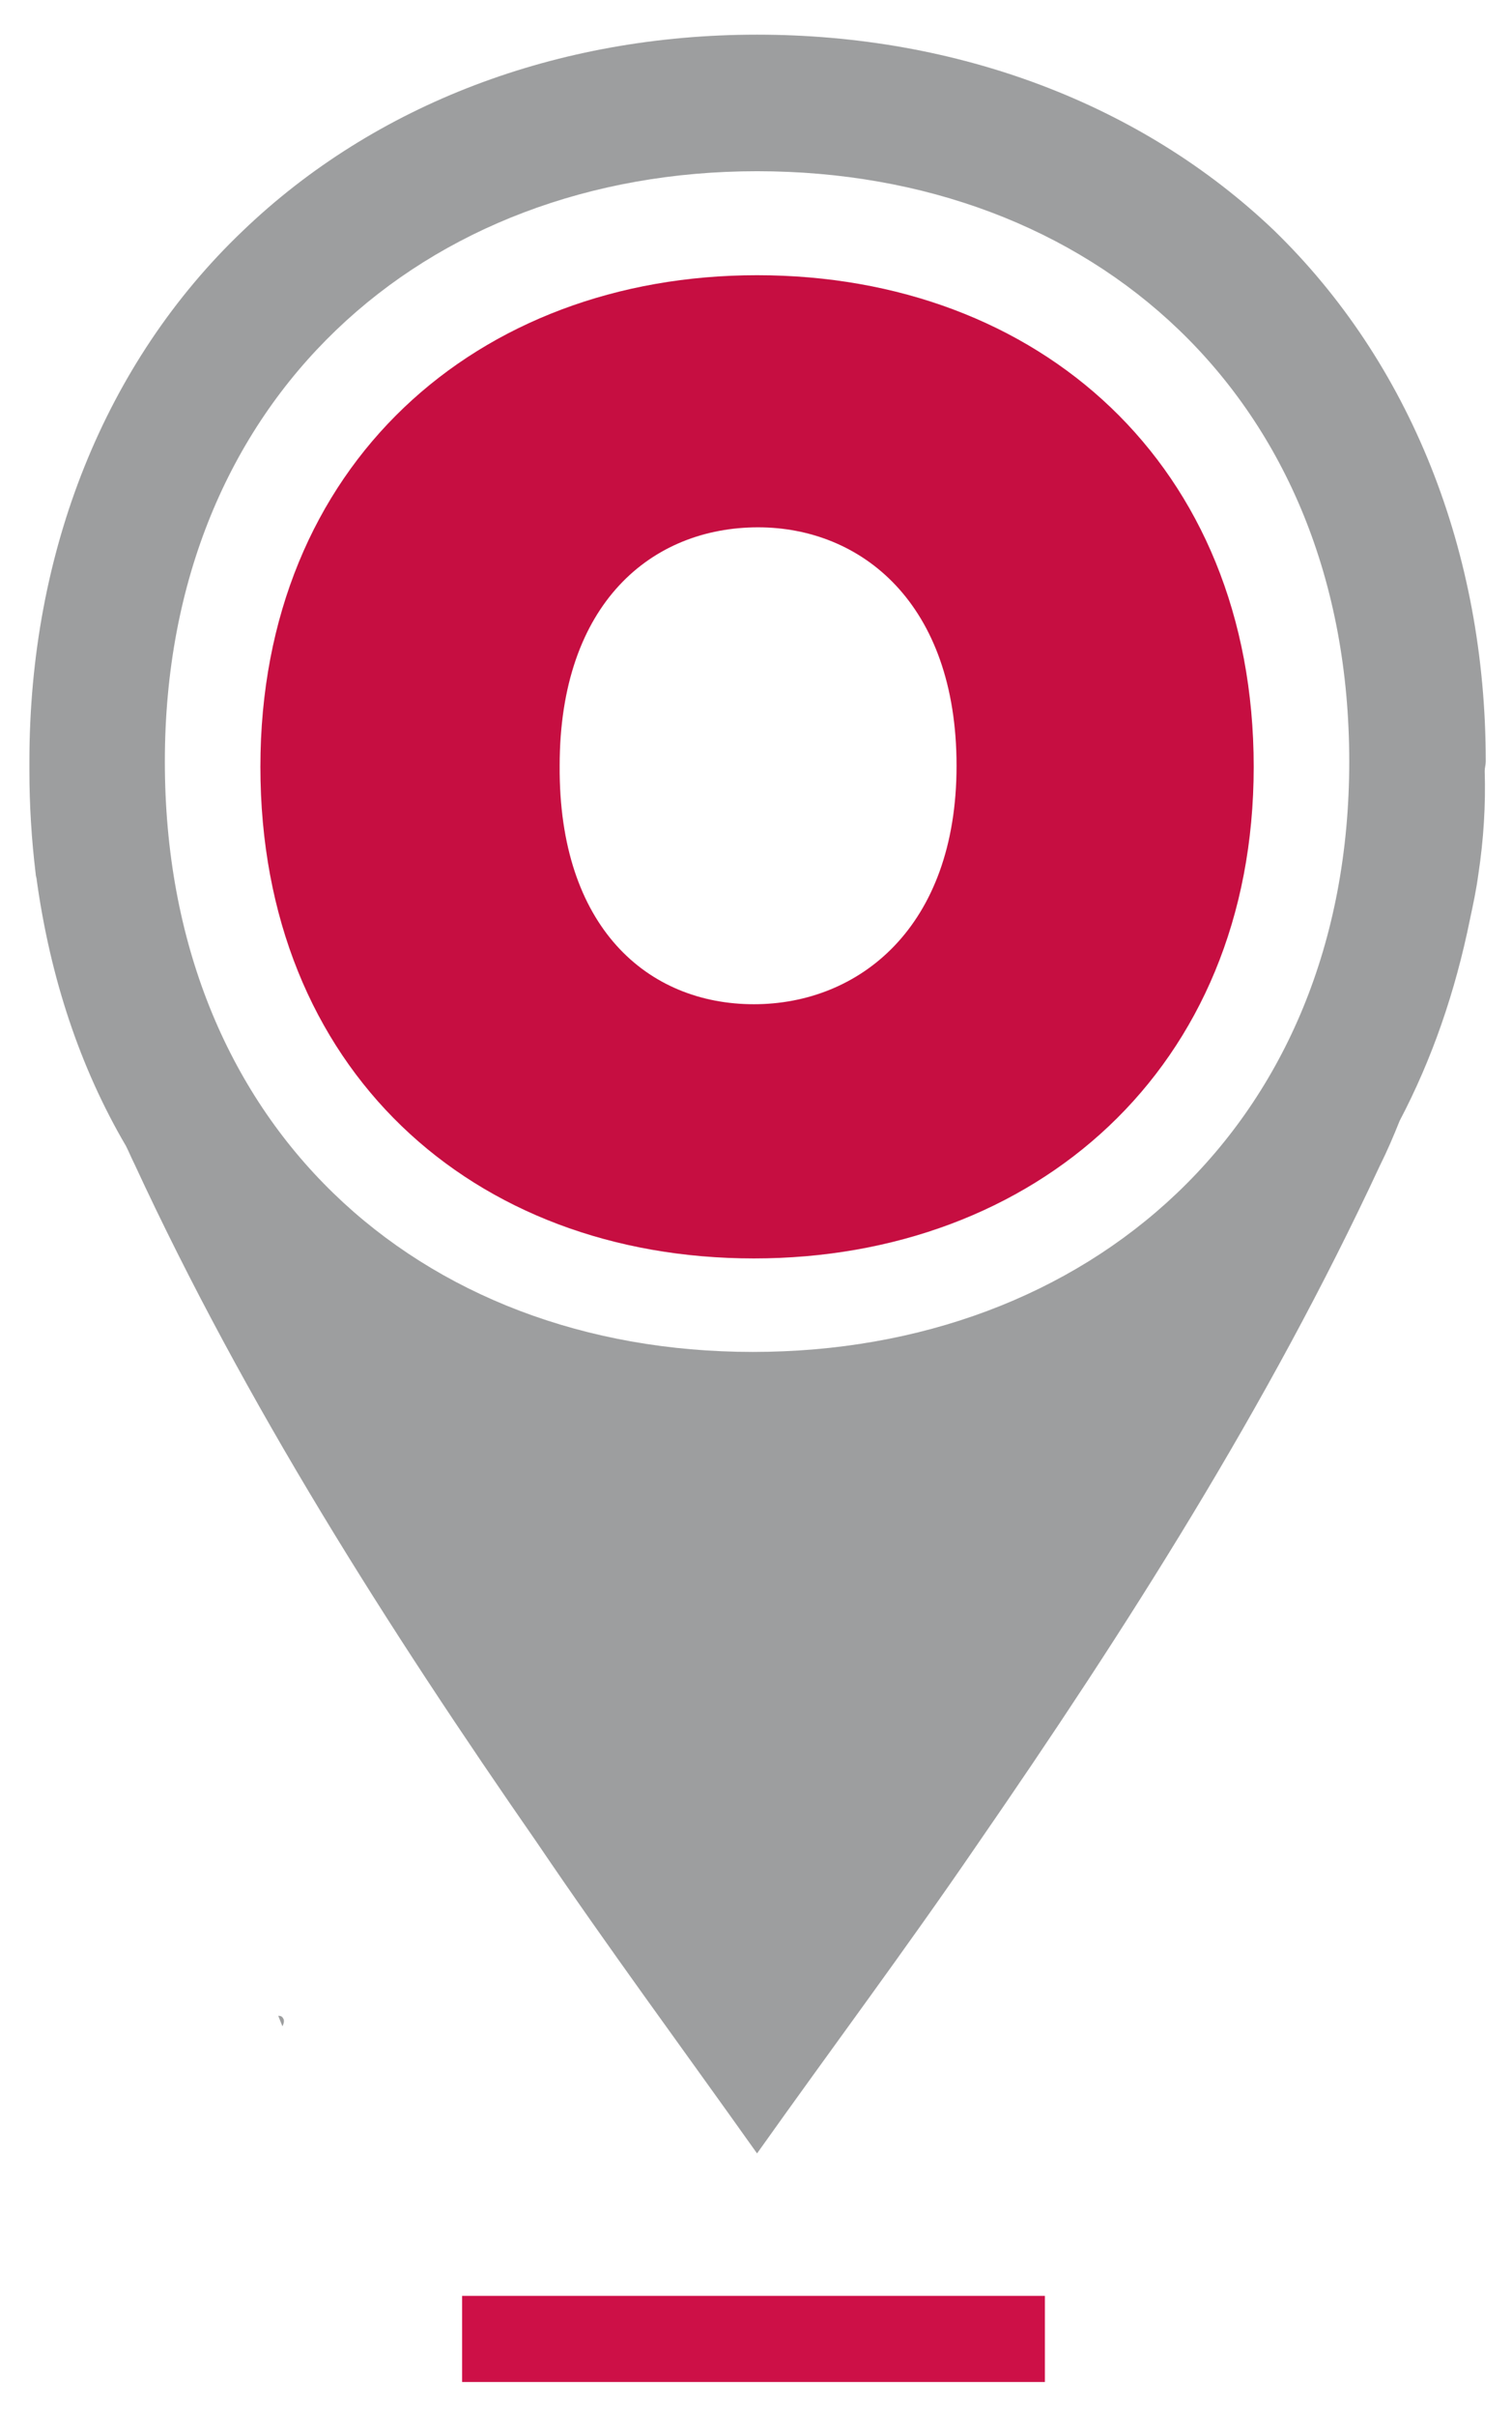 <?xml version="1.0" encoding="utf-8"?>
<!-- Generator: Adobe Illustrator 22.0.1, SVG Export Plug-In . SVG Version: 6.00 Build 0)  -->
<svg version="1.1" id="Layer_1" xmlns="http://www.w3.org/2000/svg" xmlns:xlink="http://www.w3.org/1999/xlink" x="0px" y="0px"
	 viewBox="0 0 144 230" style="enable-background:new 0 0 144 230;" xml:space="preserve">
<style type="text/css">
	.st0{fill:#9D9E9F;}
	.st1{fill:#CD1047;}
	.st2{fill:#C60E41;}
</style>
<g>
	<path d="M-96.2,72.9"/>
</g>
<g>
	<path d="M165.7,3.9"/>
</g>
<g>
	<g>
		<path class="st0" d="M26.5,191.9c0.3,0,0.4,0.1,0.5,0.3c0.1,0.2,0,0.5-0.1,0.7"/>
	</g>
	
		<rect x="67.7" y="195" transform="matrix(6.123234e-17 -1 1 6.123234e-17 -150.988 294.461)" class="st1" width="8.2" height="55.5"/>
</g>
<path class="st2" d="M71.8,119.8c-26.8,0-47-18-47-46.8s20.7-46.8,47.3-46.8c26.8,0,47.3,18,47.3,46.8S98.5,119.8,71.8,119.8z
	 M71.8,95.6c10,0,19.3-7.3,19.3-22.7c0-15.5-9.1-22.7-18.9-22.7c-10.1,0-18.9,7.2-18.9,22.7C53.2,88.3,61.7,95.6,71.8,95.6z"/>
<path class="st0" d="M141.5,72.5c0-20-7.2-38-20.2-50.6C108.7,9.9,91.2,3.3,72.1,3.3c-19,0-36.4,6.6-49,18.7
	C10,34.5,2.8,52.5,2.8,72.5c0,0.3,0,0.6,0,0.9h0c0,3.2,0.2,6.5,0.6,9.8c0,0.2,0.1,0.4,0.1,0.6c1.3,9.3,4.1,17.8,8.5,25.3
	c0.3,0.6,0.5,1.1,0.8,1.7c10.6,22.9,24.1,44.1,38.4,64.7C57.9,185.4,65,195,72.1,205c7.1-10,14.2-19.5,20.9-29.3
	c14.3-20.7,27.8-41.9,38.4-64.7c0.7-1.4,1.3-2.8,1.9-4.3c3.1-5.9,5.3-12.3,6.7-19.2c0.3-1.4,0.6-2.8,0.8-4.3
	c0.5-3.3,0.7-6.6,0.6-9.8h0C141.4,73.1,141.5,72.8,141.5,72.5z M72.1,16.3c31.9,0,56.4,21.5,56.4,56.2s-24.9,56.2-56.8,56.2
	c-31.9,0-56-21.6-56-56.2S40.4,16.3,72.1,16.3z"/>
</svg>

